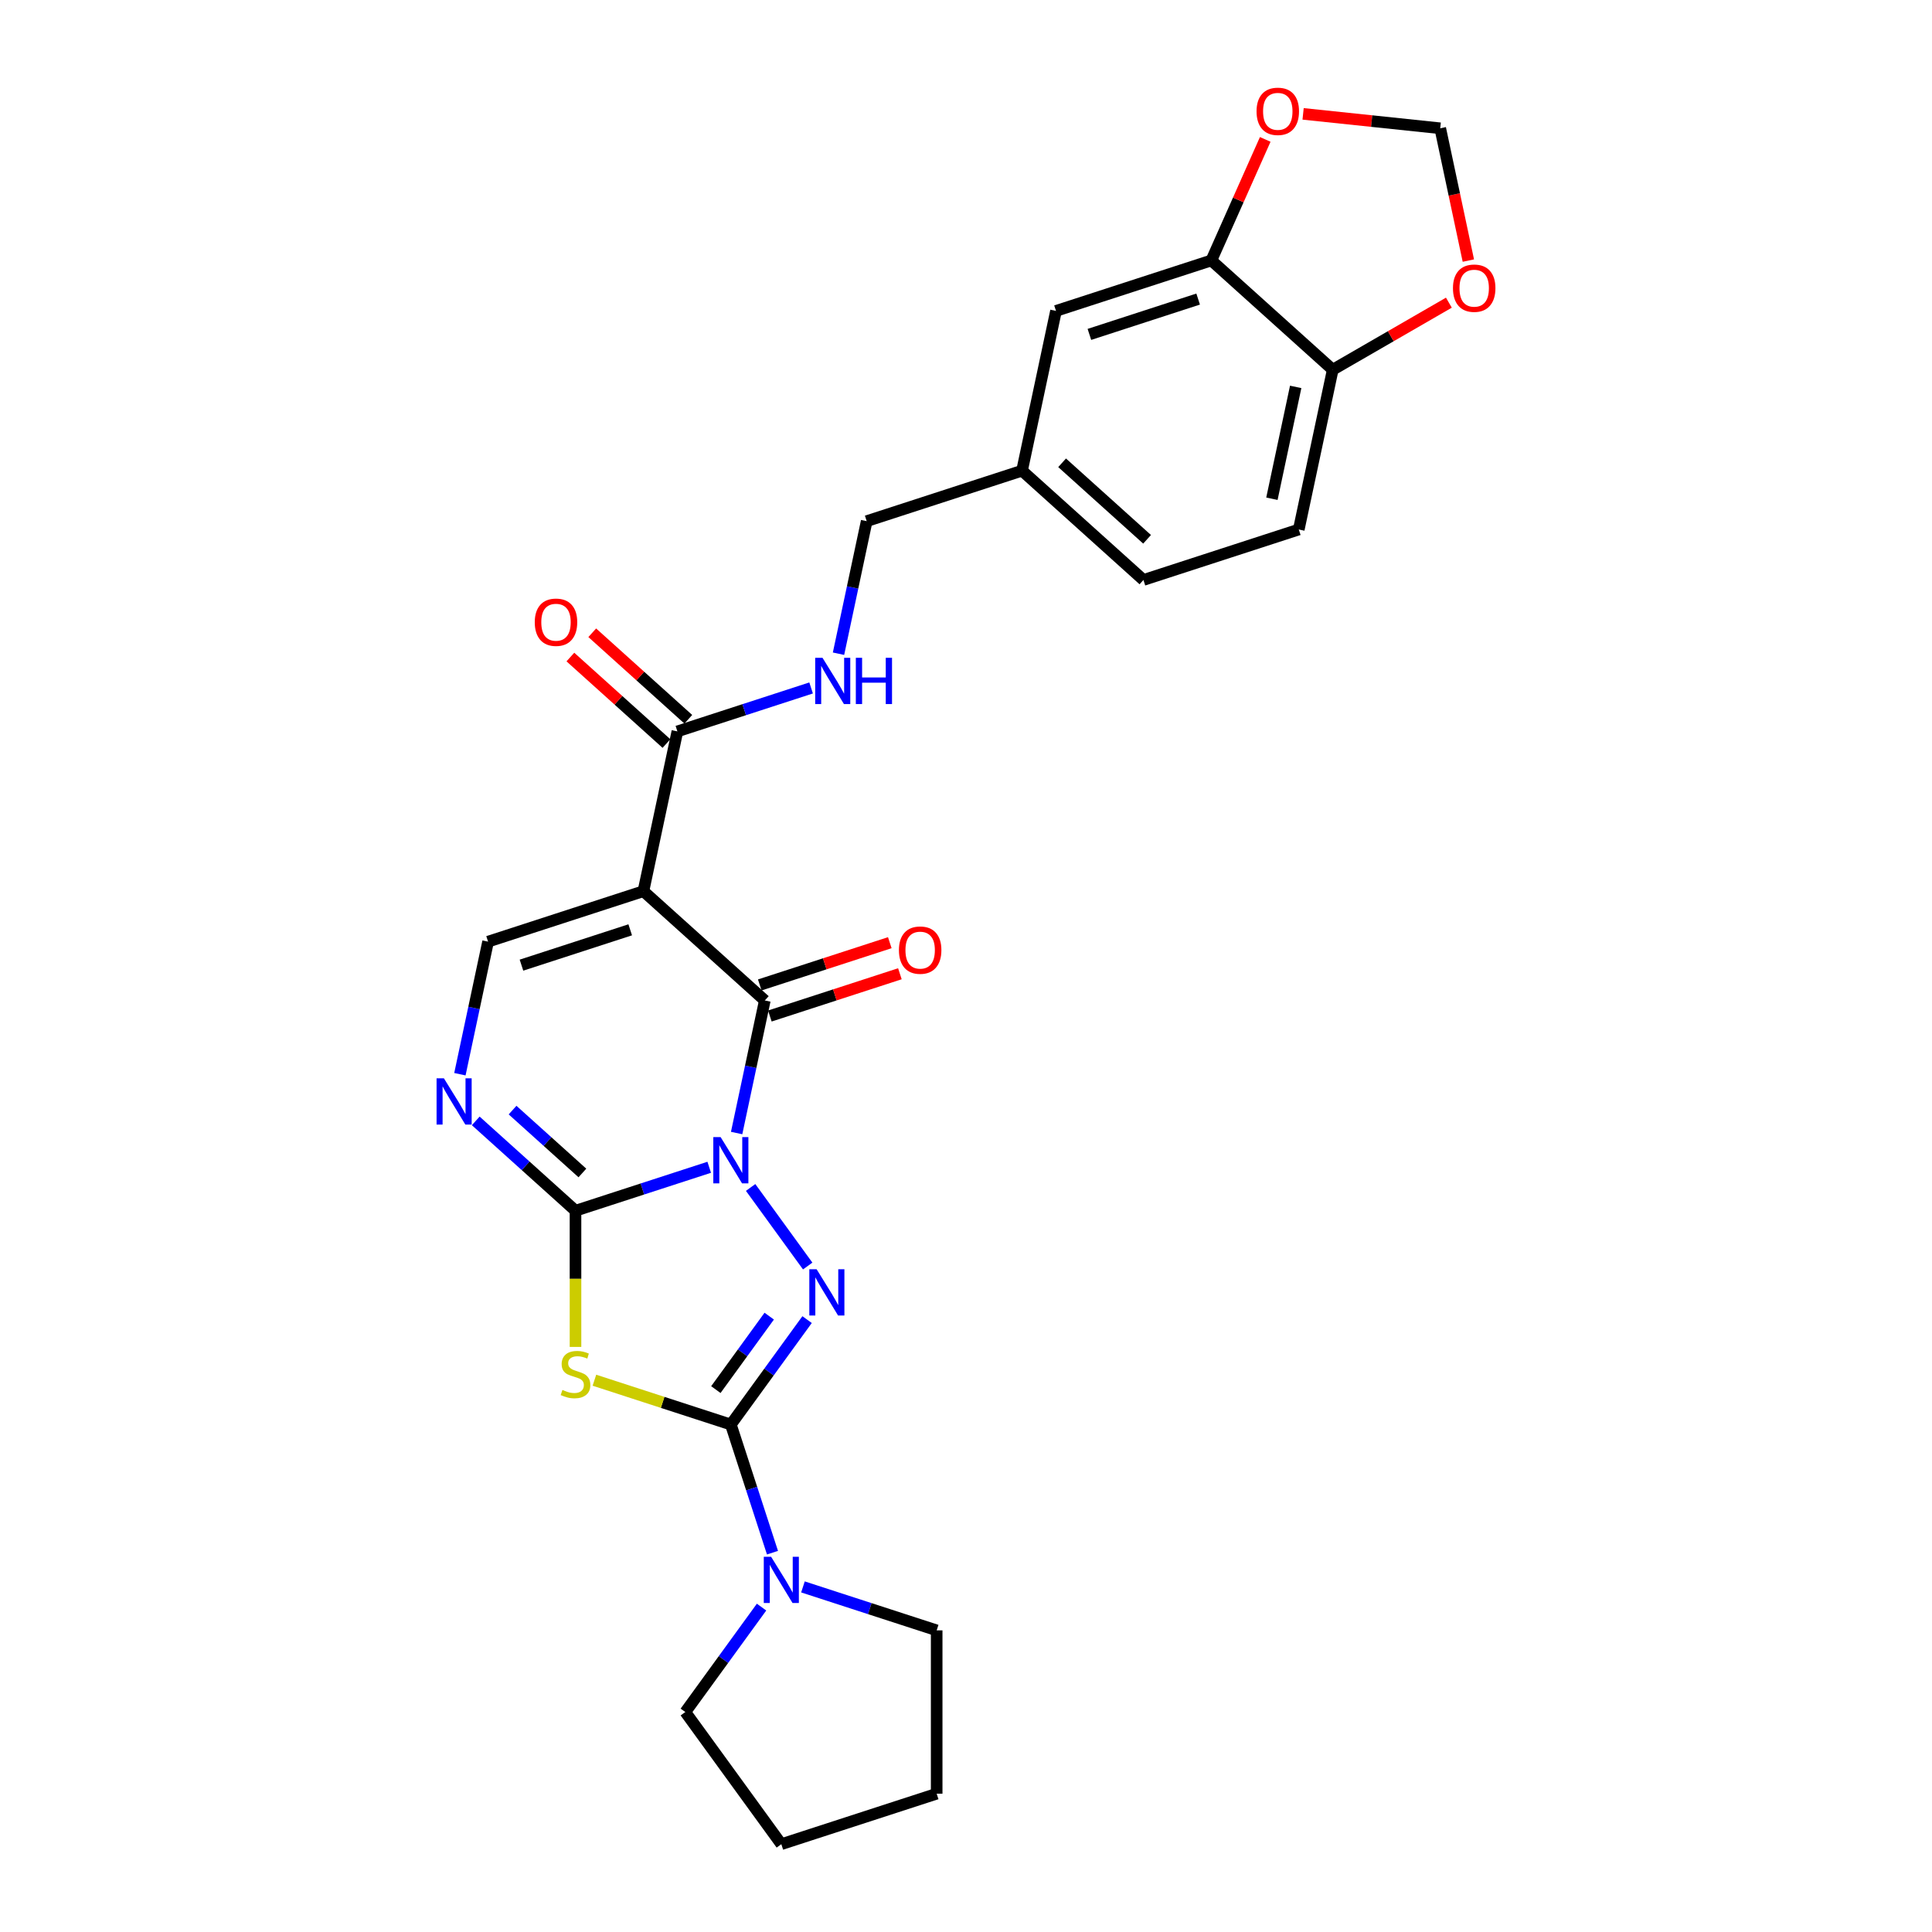 <?xml version='1.0' encoding='iso-8859-1'?>
<svg version='1.1' baseProfile='full'
              xmlns='http://www.w3.org/2000/svg'
                      xmlns:rdkit='http://www.rdkit.org/xml'
                      xmlns:xlink='http://www.w3.org/1999/xlink'
                  xml:space='preserve'
width='1000px' height='1000px' viewBox='0 0 1000 1000'>
<!-- END OF HEADER -->
<rect style='opacity:1.0;fill:#FFFFFF;stroke:none' width='1000' height='1000' x='0' y='0'> </rect>
<path class='bond-0' d='M 367.092,604.179 L 332.485,615.423' style='fill:none;fill-rule:evenodd;stroke:#0000FF;stroke-width:6px;stroke-linecap:butt;stroke-linejoin:miter;stroke-opacity:1' />
<path class='bond-0' d='M 332.485,615.423 L 297.878,626.668' style='fill:none;fill-rule:evenodd;stroke:#000000;stroke-width:6px;stroke-linecap:butt;stroke-linejoin:miter;stroke-opacity:1' />
<path class='bond-1' d='M 388.52,614.627 L 418.064,655.291' style='fill:none;fill-rule:evenodd;stroke:#0000FF;stroke-width:6px;stroke-linecap:butt;stroke-linejoin:miter;stroke-opacity:1' />
<path class='bond-3' d='M 381.28,586.456 L 388.572,552.15' style='fill:none;fill-rule:evenodd;stroke:#0000FF;stroke-width:6px;stroke-linecap:butt;stroke-linejoin:miter;stroke-opacity:1' />
<path class='bond-3' d='M 388.572,552.15 L 395.864,517.843' style='fill:none;fill-rule:evenodd;stroke:#000000;stroke-width:6px;stroke-linecap:butt;stroke-linejoin:miter;stroke-opacity:1' />
<path class='bond-4' d='M 297.878,626.668 L 297.878,661.915' style='fill:none;fill-rule:evenodd;stroke:#000000;stroke-width:6px;stroke-linecap:butt;stroke-linejoin:miter;stroke-opacity:1' />
<path class='bond-4' d='M 297.878,661.915 L 297.878,697.162' style='fill:none;fill-rule:evenodd;stroke:#CCCC00;stroke-width:6px;stroke-linecap:butt;stroke-linejoin:miter;stroke-opacity:1' />
<path class='bond-6' d='M 297.878,626.668 L 272.06,603.421' style='fill:none;fill-rule:evenodd;stroke:#000000;stroke-width:6px;stroke-linecap:butt;stroke-linejoin:miter;stroke-opacity:1' />
<path class='bond-6' d='M 272.06,603.421 L 246.242,580.174' style='fill:none;fill-rule:evenodd;stroke:#0000FF;stroke-width:6px;stroke-linecap:butt;stroke-linejoin:miter;stroke-opacity:1' />
<path class='bond-6' d='M 301.447,607.128 L 283.375,590.855' style='fill:none;fill-rule:evenodd;stroke:#000000;stroke-width:6px;stroke-linecap:butt;stroke-linejoin:miter;stroke-opacity:1' />
<path class='bond-6' d='M 283.375,590.855 L 265.302,574.583' style='fill:none;fill-rule:evenodd;stroke:#0000FF;stroke-width:6px;stroke-linecap:butt;stroke-linejoin:miter;stroke-opacity:1' />
<path class='bond-2' d='M 417.747,683.026 L 398.017,710.183' style='fill:none;fill-rule:evenodd;stroke:#0000FF;stroke-width:6px;stroke-linecap:butt;stroke-linejoin:miter;stroke-opacity:1' />
<path class='bond-2' d='M 398.017,710.183 L 378.286,737.34' style='fill:none;fill-rule:evenodd;stroke:#000000;stroke-width:6px;stroke-linecap:butt;stroke-linejoin:miter;stroke-opacity:1' />
<path class='bond-2' d='M 398.148,681.234 L 384.337,700.244' style='fill:none;fill-rule:evenodd;stroke:#0000FF;stroke-width:6px;stroke-linecap:butt;stroke-linejoin:miter;stroke-opacity:1' />
<path class='bond-2' d='M 384.337,700.244 L 370.526,719.254' style='fill:none;fill-rule:evenodd;stroke:#000000;stroke-width:6px;stroke-linecap:butt;stroke-linejoin:miter;stroke-opacity:1' />
<path class='bond-9' d='M 378.286,737.34 L 389.061,770.501' style='fill:none;fill-rule:evenodd;stroke:#000000;stroke-width:6px;stroke-linecap:butt;stroke-linejoin:miter;stroke-opacity:1' />
<path class='bond-9' d='M 389.061,770.501 L 399.836,803.662' style='fill:none;fill-rule:evenodd;stroke:#0000FF;stroke-width:6px;stroke-linecap:butt;stroke-linejoin:miter;stroke-opacity:1' />
<path class='bond-27' d='M 378.286,737.34 L 342.977,725.867' style='fill:none;fill-rule:evenodd;stroke:#000000;stroke-width:6px;stroke-linecap:butt;stroke-linejoin:miter;stroke-opacity:1' />
<path class='bond-27' d='M 342.977,725.867 L 307.669,714.395' style='fill:none;fill-rule:evenodd;stroke:#CCCC00;stroke-width:6px;stroke-linecap:butt;stroke-linejoin:miter;stroke-opacity:1' />
<path class='bond-5' d='M 395.864,517.843 L 333.034,461.271' style='fill:none;fill-rule:evenodd;stroke:#000000;stroke-width:6px;stroke-linecap:butt;stroke-linejoin:miter;stroke-opacity:1' />
<path class='bond-12' d='M 398.477,525.884 L 432.128,514.95' style='fill:none;fill-rule:evenodd;stroke:#000000;stroke-width:6px;stroke-linecap:butt;stroke-linejoin:miter;stroke-opacity:1' />
<path class='bond-12' d='M 432.128,514.95 L 465.78,504.016' style='fill:none;fill-rule:evenodd;stroke:#FF0000;stroke-width:6px;stroke-linecap:butt;stroke-linejoin:miter;stroke-opacity:1' />
<path class='bond-12' d='M 393.252,509.803 L 426.903,498.868' style='fill:none;fill-rule:evenodd;stroke:#000000;stroke-width:6px;stroke-linecap:butt;stroke-linejoin:miter;stroke-opacity:1' />
<path class='bond-12' d='M 426.903,498.868 L 460.555,487.934' style='fill:none;fill-rule:evenodd;stroke:#FF0000;stroke-width:6px;stroke-linecap:butt;stroke-linejoin:miter;stroke-opacity:1' />
<path class='bond-7' d='M 333.034,461.271 L 252.627,487.397' style='fill:none;fill-rule:evenodd;stroke:#000000;stroke-width:6px;stroke-linecap:butt;stroke-linejoin:miter;stroke-opacity:1' />
<path class='bond-7' d='M 326.198,481.272 L 269.913,499.56' style='fill:none;fill-rule:evenodd;stroke:#000000;stroke-width:6px;stroke-linecap:butt;stroke-linejoin:miter;stroke-opacity:1' />
<path class='bond-8' d='M 333.034,461.271 L 350.612,378.573' style='fill:none;fill-rule:evenodd;stroke:#000000;stroke-width:6px;stroke-linecap:butt;stroke-linejoin:miter;stroke-opacity:1' />
<path class='bond-28' d='M 238.042,556.01 L 245.334,521.704' style='fill:none;fill-rule:evenodd;stroke:#0000FF;stroke-width:6px;stroke-linecap:butt;stroke-linejoin:miter;stroke-opacity:1' />
<path class='bond-28' d='M 245.334,521.704 L 252.627,487.397' style='fill:none;fill-rule:evenodd;stroke:#000000;stroke-width:6px;stroke-linecap:butt;stroke-linejoin:miter;stroke-opacity:1' />
<path class='bond-11' d='M 350.612,378.573 L 385.219,367.328' style='fill:none;fill-rule:evenodd;stroke:#000000;stroke-width:6px;stroke-linecap:butt;stroke-linejoin:miter;stroke-opacity:1' />
<path class='bond-11' d='M 385.219,367.328 L 419.826,356.084' style='fill:none;fill-rule:evenodd;stroke:#0000FF;stroke-width:6px;stroke-linecap:butt;stroke-linejoin:miter;stroke-opacity:1' />
<path class='bond-17' d='M 356.27,372.29 L 331.407,349.903' style='fill:none;fill-rule:evenodd;stroke:#000000;stroke-width:6px;stroke-linecap:butt;stroke-linejoin:miter;stroke-opacity:1' />
<path class='bond-17' d='M 331.407,349.903 L 306.545,327.517' style='fill:none;fill-rule:evenodd;stroke:#FF0000;stroke-width:6px;stroke-linecap:butt;stroke-linejoin:miter;stroke-opacity:1' />
<path class='bond-17' d='M 344.955,384.856 L 320.093,362.469' style='fill:none;fill-rule:evenodd;stroke:#000000;stroke-width:6px;stroke-linecap:butt;stroke-linejoin:miter;stroke-opacity:1' />
<path class='bond-17' d='M 320.093,362.469 L 295.23,340.083' style='fill:none;fill-rule:evenodd;stroke:#FF0000;stroke-width:6px;stroke-linecap:butt;stroke-linejoin:miter;stroke-opacity:1' />
<path class='bond-23' d='M 415.606,821.385 L 450.213,832.629' style='fill:none;fill-rule:evenodd;stroke:#0000FF;stroke-width:6px;stroke-linecap:butt;stroke-linejoin:miter;stroke-opacity:1' />
<path class='bond-23' d='M 450.213,832.629 L 484.82,843.874' style='fill:none;fill-rule:evenodd;stroke:#000000;stroke-width:6px;stroke-linecap:butt;stroke-linejoin:miter;stroke-opacity:1' />
<path class='bond-24' d='M 394.179,831.833 L 374.448,858.99' style='fill:none;fill-rule:evenodd;stroke:#0000FF;stroke-width:6px;stroke-linecap:butt;stroke-linejoin:miter;stroke-opacity:1' />
<path class='bond-24' d='M 374.448,858.99 L 354.717,886.146' style='fill:none;fill-rule:evenodd;stroke:#000000;stroke-width:6px;stroke-linecap:butt;stroke-linejoin:miter;stroke-opacity:1' />
<path class='bond-10' d='M 626.992,134.798 L 546.584,160.924' style='fill:none;fill-rule:evenodd;stroke:#000000;stroke-width:6px;stroke-linecap:butt;stroke-linejoin:miter;stroke-opacity:1' />
<path class='bond-10' d='M 620.156,154.798 L 563.871,173.087' style='fill:none;fill-rule:evenodd;stroke:#000000;stroke-width:6px;stroke-linecap:butt;stroke-linejoin:miter;stroke-opacity:1' />
<path class='bond-14' d='M 626.992,134.798 L 640.938,103.476' style='fill:none;fill-rule:evenodd;stroke:#000000;stroke-width:6px;stroke-linecap:butt;stroke-linejoin:miter;stroke-opacity:1' />
<path class='bond-14' d='M 640.938,103.476 L 654.883,72.154' style='fill:none;fill-rule:evenodd;stroke:#FF0000;stroke-width:6px;stroke-linecap:butt;stroke-linejoin:miter;stroke-opacity:1' />
<path class='bond-30' d='M 626.992,134.798 L 689.822,191.37' style='fill:none;fill-rule:evenodd;stroke:#000000;stroke-width:6px;stroke-linecap:butt;stroke-linejoin:miter;stroke-opacity:1' />
<path class='bond-21' d='M 434.014,338.361 L 441.306,304.055' style='fill:none;fill-rule:evenodd;stroke:#0000FF;stroke-width:6px;stroke-linecap:butt;stroke-linejoin:miter;stroke-opacity:1' />
<path class='bond-21' d='M 441.306,304.055 L 448.598,269.748' style='fill:none;fill-rule:evenodd;stroke:#000000;stroke-width:6px;stroke-linecap:butt;stroke-linejoin:miter;stroke-opacity:1' />
<path class='bond-13' d='M 689.822,191.37 L 672.244,274.068' style='fill:none;fill-rule:evenodd;stroke:#000000;stroke-width:6px;stroke-linecap:butt;stroke-linejoin:miter;stroke-opacity:1' />
<path class='bond-13' d='M 670.646,200.259 L 658.341,258.148' style='fill:none;fill-rule:evenodd;stroke:#000000;stroke-width:6px;stroke-linecap:butt;stroke-linejoin:miter;stroke-opacity:1' />
<path class='bond-15' d='M 689.822,191.37 L 719.879,174.017' style='fill:none;fill-rule:evenodd;stroke:#000000;stroke-width:6px;stroke-linecap:butt;stroke-linejoin:miter;stroke-opacity:1' />
<path class='bond-15' d='M 719.879,174.017 L 749.936,156.663' style='fill:none;fill-rule:evenodd;stroke:#FF0000;stroke-width:6px;stroke-linecap:butt;stroke-linejoin:miter;stroke-opacity:1' />
<path class='bond-16' d='M 674.485,58.939 L 709.974,62.669' style='fill:none;fill-rule:evenodd;stroke:#FF0000;stroke-width:6px;stroke-linecap:butt;stroke-linejoin:miter;stroke-opacity:1' />
<path class='bond-16' d='M 709.974,62.669 L 745.463,66.399' style='fill:none;fill-rule:evenodd;stroke:#000000;stroke-width:6px;stroke-linecap:butt;stroke-linejoin:miter;stroke-opacity:1' />
<path class='bond-31' d='M 760.018,134.877 L 752.74,100.638' style='fill:none;fill-rule:evenodd;stroke:#FF0000;stroke-width:6px;stroke-linecap:butt;stroke-linejoin:miter;stroke-opacity:1' />
<path class='bond-31' d='M 752.74,100.638 L 745.463,66.399' style='fill:none;fill-rule:evenodd;stroke:#000000;stroke-width:6px;stroke-linecap:butt;stroke-linejoin:miter;stroke-opacity:1' />
<path class='bond-18' d='M 546.584,160.924 L 529.006,243.622' style='fill:none;fill-rule:evenodd;stroke:#000000;stroke-width:6px;stroke-linecap:butt;stroke-linejoin:miter;stroke-opacity:1' />
<path class='bond-19' d='M 672.244,274.068 L 591.836,300.195' style='fill:none;fill-rule:evenodd;stroke:#000000;stroke-width:6px;stroke-linecap:butt;stroke-linejoin:miter;stroke-opacity:1' />
<path class='bond-20' d='M 529.006,243.622 L 448.598,269.748' style='fill:none;fill-rule:evenodd;stroke:#000000;stroke-width:6px;stroke-linecap:butt;stroke-linejoin:miter;stroke-opacity:1' />
<path class='bond-22' d='M 529.006,243.622 L 591.836,300.195' style='fill:none;fill-rule:evenodd;stroke:#000000;stroke-width:6px;stroke-linecap:butt;stroke-linejoin:miter;stroke-opacity:1' />
<path class='bond-22' d='M 549.745,239.542 L 593.726,279.143' style='fill:none;fill-rule:evenodd;stroke:#000000;stroke-width:6px;stroke-linecap:butt;stroke-linejoin:miter;stroke-opacity:1' />
<path class='bond-26' d='M 484.82,843.874 L 484.82,928.419' style='fill:none;fill-rule:evenodd;stroke:#000000;stroke-width:6px;stroke-linecap:butt;stroke-linejoin:miter;stroke-opacity:1' />
<path class='bond-25' d='M 354.717,886.146 L 404.412,954.545' style='fill:none;fill-rule:evenodd;stroke:#000000;stroke-width:6px;stroke-linecap:butt;stroke-linejoin:miter;stroke-opacity:1' />
<path class='bond-29' d='M 404.412,954.545 L 484.82,928.419' style='fill:none;fill-rule:evenodd;stroke:#000000;stroke-width:6px;stroke-linecap:butt;stroke-linejoin:miter;stroke-opacity:1' />
<path  class='atom-0' d='M 372.994 588.57
L 380.839 601.252
Q 381.617 602.503, 382.869 604.769
Q 384.12 607.035, 384.187 607.17
L 384.187 588.57
L 387.366 588.57
L 387.366 612.513
L 384.086 612.513
L 375.665 598.648
Q 374.684 597.024, 373.636 595.164
Q 372.622 593.304, 372.317 592.73
L 372.317 612.513
L 369.206 612.513
L 369.206 588.57
L 372.994 588.57
' fill='#0000FF'/>
<path  class='atom-2' d='M 422.688 656.969
L 430.534 669.651
Q 431.312 670.902, 432.563 673.168
Q 433.815 675.434, 433.882 675.569
L 433.882 656.969
L 437.061 656.969
L 437.061 680.912
L 433.781 680.912
L 425.36 667.047
Q 424.379 665.423, 423.331 663.563
Q 422.316 661.703, 422.012 661.129
L 422.012 680.912
L 418.901 680.912
L 418.901 656.969
L 422.688 656.969
' fill='#0000FF'/>
<path  class='atom-5' d='M 291.115 719.431
Q 291.385 719.533, 292.501 720.006
Q 293.617 720.48, 294.835 720.784
Q 296.086 721.055, 297.303 721.055
Q 299.569 721.055, 300.888 719.972
Q 302.207 718.856, 302.207 716.929
Q 302.207 715.61, 301.531 714.798
Q 300.888 713.987, 299.874 713.547
Q 298.859 713.107, 297.168 712.6
Q 295.038 711.958, 293.752 711.349
Q 292.501 710.74, 291.588 709.455
Q 290.709 708.17, 290.709 706.005
Q 290.709 702.996, 292.738 701.136
Q 294.801 699.276, 298.859 699.276
Q 301.632 699.276, 304.777 700.595
L 303.999 703.199
Q 301.125 702.015, 298.96 702.015
Q 296.627 702.015, 295.342 702.996
Q 294.057 703.943, 294.091 705.6
Q 294.091 706.885, 294.733 707.663
Q 295.41 708.44, 296.356 708.88
Q 297.337 709.32, 298.96 709.827
Q 301.125 710.503, 302.41 711.18
Q 303.695 711.856, 304.608 713.243
Q 305.555 714.595, 305.555 716.929
Q 305.555 720.243, 303.323 722.035
Q 301.125 723.794, 297.439 723.794
Q 295.308 723.794, 293.685 723.32
Q 292.095 722.881, 290.202 722.103
L 291.115 719.431
' fill='#CCCC00'/>
<path  class='atom-7' d='M 229.756 558.124
L 237.602 570.806
Q 238.38 572.057, 239.631 574.323
Q 240.882 576.589, 240.95 576.724
L 240.95 558.124
L 244.129 558.124
L 244.129 582.067
L 240.848 582.067
L 232.428 568.202
Q 231.447 566.578, 230.398 564.718
Q 229.384 562.858, 229.08 562.283
L 229.08 582.067
L 225.968 582.067
L 225.968 558.124
L 229.756 558.124
' fill='#0000FF'/>
<path  class='atom-10' d='M 399.12 805.776
L 406.966 818.458
Q 407.743 819.709, 408.995 821.975
Q 410.246 824.241, 410.314 824.376
L 410.314 805.776
L 413.492 805.776
L 413.492 829.719
L 410.212 829.719
L 401.791 815.854
Q 400.811 814.23, 399.762 812.37
Q 398.748 810.51, 398.443 809.935
L 398.443 829.719
L 395.332 829.719
L 395.332 805.776
L 399.12 805.776
' fill='#0000FF'/>
<path  class='atom-12' d='M 425.728 340.475
L 433.574 353.157
Q 434.351 354.408, 435.603 356.674
Q 436.854 358.94, 436.922 359.075
L 436.922 340.475
L 440.101 340.475
L 440.101 364.418
L 436.82 364.418
L 428.399 350.553
Q 427.419 348.93, 426.37 347.07
Q 425.356 345.21, 425.051 344.635
L 425.051 364.418
L 421.94 364.418
L 421.94 340.475
L 425.728 340.475
' fill='#0000FF'/>
<path  class='atom-12' d='M 442.975 340.475
L 446.222 340.475
L 446.222 350.654
L 458.464 350.654
L 458.464 340.475
L 461.71 340.475
L 461.71 364.418
L 458.464 364.418
L 458.464 353.36
L 446.222 353.36
L 446.222 364.418
L 442.975 364.418
L 442.975 340.475
' fill='#0000FF'/>
<path  class='atom-13' d='M 465.281 491.785
Q 465.281 486.036, 468.122 482.823
Q 470.963 479.61, 476.272 479.61
Q 481.582 479.61, 484.422 482.823
Q 487.263 486.036, 487.263 491.785
Q 487.263 497.602, 484.388 500.916
Q 481.514 504.196, 476.272 504.196
Q 470.996 504.196, 468.122 500.916
Q 465.281 497.635, 465.281 491.785
M 476.272 501.491
Q 479.924 501.491, 481.886 499.056
Q 483.881 496.587, 483.881 491.785
Q 483.881 487.084, 481.886 484.717
Q 479.924 482.316, 476.272 482.316
Q 472.62 482.316, 470.624 484.683
Q 468.663 487.05, 468.663 491.785
Q 468.663 496.621, 470.624 499.056
Q 472.62 501.491, 476.272 501.491
' fill='#FF0000'/>
<path  class='atom-15' d='M 650.389 57.629
Q 650.389 51.88, 653.23 48.667
Q 656.071 45.455, 661.38 45.455
Q 666.69 45.455, 669.53 48.667
Q 672.371 51.88, 672.371 57.629
Q 672.371 63.446, 669.496 66.76
Q 666.622 70.04, 661.38 70.04
Q 656.104 70.04, 653.23 66.76
Q 650.389 63.48, 650.389 57.629
M 661.38 67.335
Q 665.032 67.335, 666.994 64.9
Q 668.989 62.431, 668.989 57.629
Q 668.989 52.928, 666.994 50.561
Q 665.032 48.16, 661.38 48.16
Q 657.728 48.16, 655.732 50.527
Q 653.771 52.895, 653.771 57.629
Q 653.771 62.465, 655.732 64.9
Q 657.728 67.335, 661.38 67.335
' fill='#FF0000'/>
<path  class='atom-16' d='M 752.05 149.165
Q 752.05 143.416, 754.891 140.203
Q 757.731 136.99, 763.041 136.99
Q 768.35 136.99, 771.191 140.203
Q 774.032 143.416, 774.032 149.165
Q 774.032 154.982, 771.157 158.296
Q 768.283 161.576, 763.041 161.576
Q 757.765 161.576, 754.891 158.296
Q 752.05 155.015, 752.05 149.165
M 763.041 158.871
Q 766.693 158.871, 768.655 156.436
Q 770.65 153.967, 770.65 149.165
Q 770.65 144.464, 768.655 142.097
Q 766.693 139.696, 763.041 139.696
Q 759.388 139.696, 757.393 142.063
Q 755.432 144.43, 755.432 149.165
Q 755.432 154.001, 757.393 156.436
Q 759.388 158.871, 763.041 158.871
' fill='#FF0000'/>
<path  class='atom-18' d='M 276.792 322.068
Q 276.792 316.319, 279.632 313.106
Q 282.473 309.894, 287.783 309.894
Q 293.092 309.894, 295.933 313.106
Q 298.774 316.319, 298.774 322.068
Q 298.774 327.885, 295.899 331.199
Q 293.025 334.48, 287.783 334.48
Q 282.507 334.48, 279.632 331.199
Q 276.792 327.919, 276.792 322.068
M 287.783 331.774
Q 291.435 331.774, 293.397 329.339
Q 295.392 326.87, 295.392 322.068
Q 295.392 317.368, 293.397 315
Q 291.435 312.599, 287.783 312.599
Q 284.13 312.599, 282.135 314.966
Q 280.174 317.334, 280.174 322.068
Q 280.174 326.904, 282.135 329.339
Q 284.13 331.774, 287.783 331.774
' fill='#FF0000'/>
</svg>
